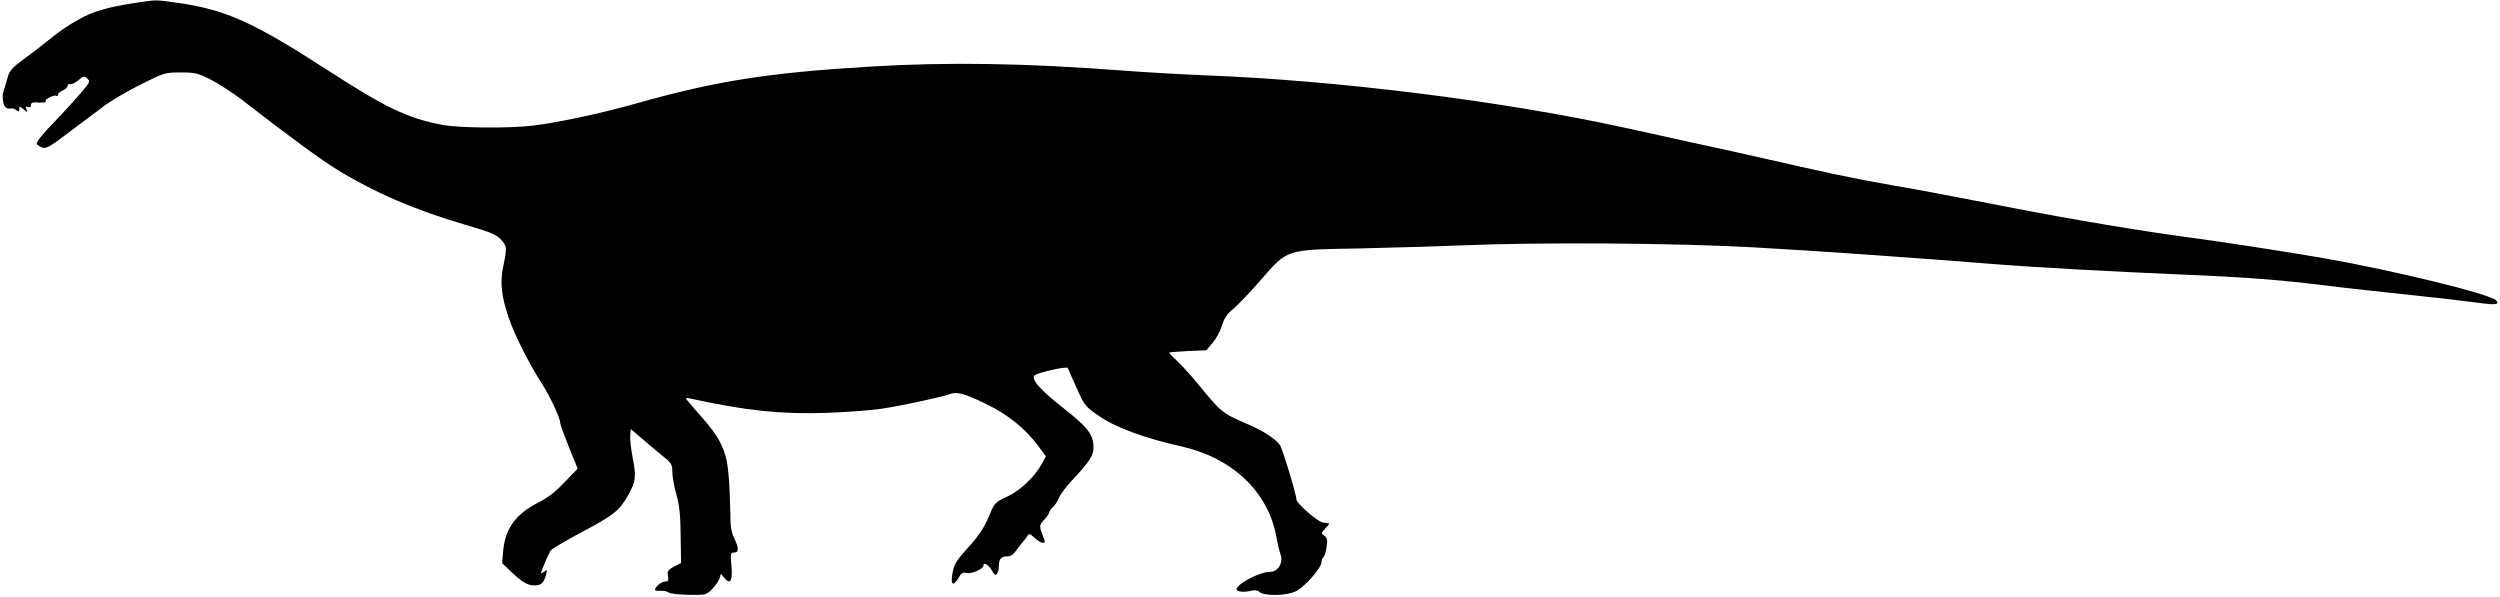 <?xml version="1.0" standalone="no"?>
<!DOCTYPE svg PUBLIC "-//W3C//DTD SVG 20010904//EN"
 "http://www.w3.org/TR/2001/REC-SVG-20010904/DTD/svg10.dtd">
<svg version="1.0" xmlns="http://www.w3.org/2000/svg"
 width="1294pt" height="309pt" viewBox="0 0 1294 309"
 preserveAspectRatio="xMidYMid meet">
<g transform="translate(0,309) scale(0.1,-0.1)"
fill="#000000" stroke="none">
<path d="M700 3075 c-149 -23 -218 -44 -291 -85 -70 -39 -87 -52 -172 -119
-23 -19 -74 -58 -114 -87 -61 -45 -74 -60 -84 -96 -6 -24 -15 -54 -20 -67 -5
-12 -7 -38 -3 -57 6 -31 18 -40 48 -35 4 1 14 -4 22 -10 11 -9 14 -8 14 6 0
17 1 17 22 -1 21 -18 21 -18 15 0 -6 14 -3 17 8 12 9 -3 15 0 15 10 0 10 8 15
23 14 37 -3 61 0 54 7 -9 8 43 34 54 27 5 -3 9 0 9 6 0 6 11 16 25 22 14 6 25
17 25 24 0 7 6 11 13 8 7 -2 26 7 42 20 27 23 31 24 47 9 16 -14 14 -19 -35
-76 -29 -34 -85 -95 -124 -136 -67 -68 -103 -112 -103 -125 0 -3 9 -10 20 -16
26 -14 39 -7 159 84 52 39 126 95 165 124 39 30 127 81 195 115 122 61 126 62
206 62 74 0 88 -3 156 -37 40 -21 112 -67 159 -103 249 -193 405 -307 490
-360 198 -122 407 -212 670 -289 130 -38 159 -50 183 -76 31 -35 32 -41 12
-138 -18 -84 -10 -154 28 -267 30 -88 105 -237 169 -336 46 -72 98 -184 98
-210 0 -7 20 -62 45 -124 l45 -111 -69 -71 c-47 -50 -89 -82 -138 -106 -112
-57 -167 -132 -178 -242 l-6 -70 43 -41 c61 -58 88 -74 124 -74 36 0 49 12 60
55 7 27 6 29 -9 16 -10 -7 -17 -10 -17 -7 0 7 35 91 49 115 4 8 76 51 159 95
168 89 197 112 241 189 42 75 45 97 26 195 -9 48 -15 102 -13 119 l3 32 67
-57 c36 -31 85 -72 107 -90 36 -29 41 -38 41 -75 0 -23 9 -76 21 -117 16 -57
21 -108 22 -215 l2 -139 -30 -16 c-39 -19 -43 -26 -37 -56 3 -19 0 -24 -15
-24 -19 0 -53 -28 -53 -43 0 -4 13 -6 29 -5 16 1 35 -3 43 -9 7 -6 54 -11 103
-12 90 -1 91 -1 122 31 17 18 34 43 38 56 l6 22 18 -21 c31 -38 44 -16 37 62
-6 65 -5 69 14 69 25 0 25 23 0 75 -15 30 -20 63 -20 135 -1 52 -4 139 -9 192
-10 123 -41 190 -146 307 -41 46 -75 86 -75 89 0 2 10 2 23 -1 290 -63 468
-82 707 -74 102 4 228 13 280 21 98 14 316 61 356 76 36 14 74 4 186 -50 116
-56 206 -129 274 -221 l37 -51 -19 -36 c-37 -69 -115 -143 -182 -173 -53 -24
-65 -35 -78 -66 -37 -91 -60 -127 -124 -198 -54 -59 -71 -85 -78 -122 -15 -69
0 -85 30 -33 14 25 22 29 42 24 24 -6 86 21 86 38 0 20 27 5 43 -24 15 -25 20
-29 28 -17 5 7 9 24 9 36 0 38 11 53 40 53 21 0 35 9 51 32 13 18 29 39 36 46
7 7 16 20 21 28 8 14 13 12 37 -10 33 -30 61 -35 50 -8 -28 70 -28 72 -1 101
14 15 26 32 26 37 0 6 9 19 19 28 11 10 25 32 32 49 7 18 38 59 69 92 89 95
110 127 110 169 0 66 -30 105 -159 206 -121 95 -170 152 -143 169 27 16 165
46 169 36 2 -6 22 -52 46 -104 41 -92 44 -95 118 -146 84 -58 240 -115 421
-155 263 -58 449 -232 493 -462 7 -40 18 -85 23 -98 16 -42 -13 -90 -54 -90
-54 0 -174 -63 -174 -91 0 -12 42 -16 74 -7 20 5 35 3 45 -6 27 -23 144 -20
191 5 46 24 130 121 130 149 0 10 4 21 9 25 6 3 13 26 17 52 6 38 4 49 -11 60
-18 12 -18 14 5 38 13 14 22 25 19 26 -2 0 -16 2 -31 4 -28 4 -138 100 -138
120 0 25 -71 260 -85 281 -19 29 -85 73 -155 103 -149 65 -144 61 -274 219
-32 39 -78 90 -103 113 -24 22 -43 42 -41 44 2 2 45 5 97 8 l95 4 33 39 c18
21 40 62 48 89 12 39 26 60 60 88 25 21 88 87 140 147 142 162 125 157 510
164 171 4 411 11 535 16 406 17 1097 12 1500 -10 315 -17 865 -56 1290 -90
161 -13 598 -37 910 -50 383 -16 543 -29 835 -66 61 -7 220 -25 355 -39 135
-14 292 -32 349 -40 107 -15 130 -13 111 10 -27 32 -533 156 -895 219 -152 27
-523 84 -650 101 -276 36 -652 99 -990 165 -198 39 -461 89 -585 110 -208 36
-351 67 -710 149 -74 17 -229 51 -345 76 -115 26 -269 59 -341 75 -626 137
-1483 244 -2164 270 -124 5 -313 16 -420 24 -508 39 -912 46 -1320 21 -528
-32 -793 -74 -1205 -190 -176 -50 -403 -99 -535 -115 -123 -15 -385 -13 -473
4 -180 35 -289 87 -598 287 -381 246 -523 309 -768 344 -120 17 -109 17 -221
0z"/>
</g>
</svg>
